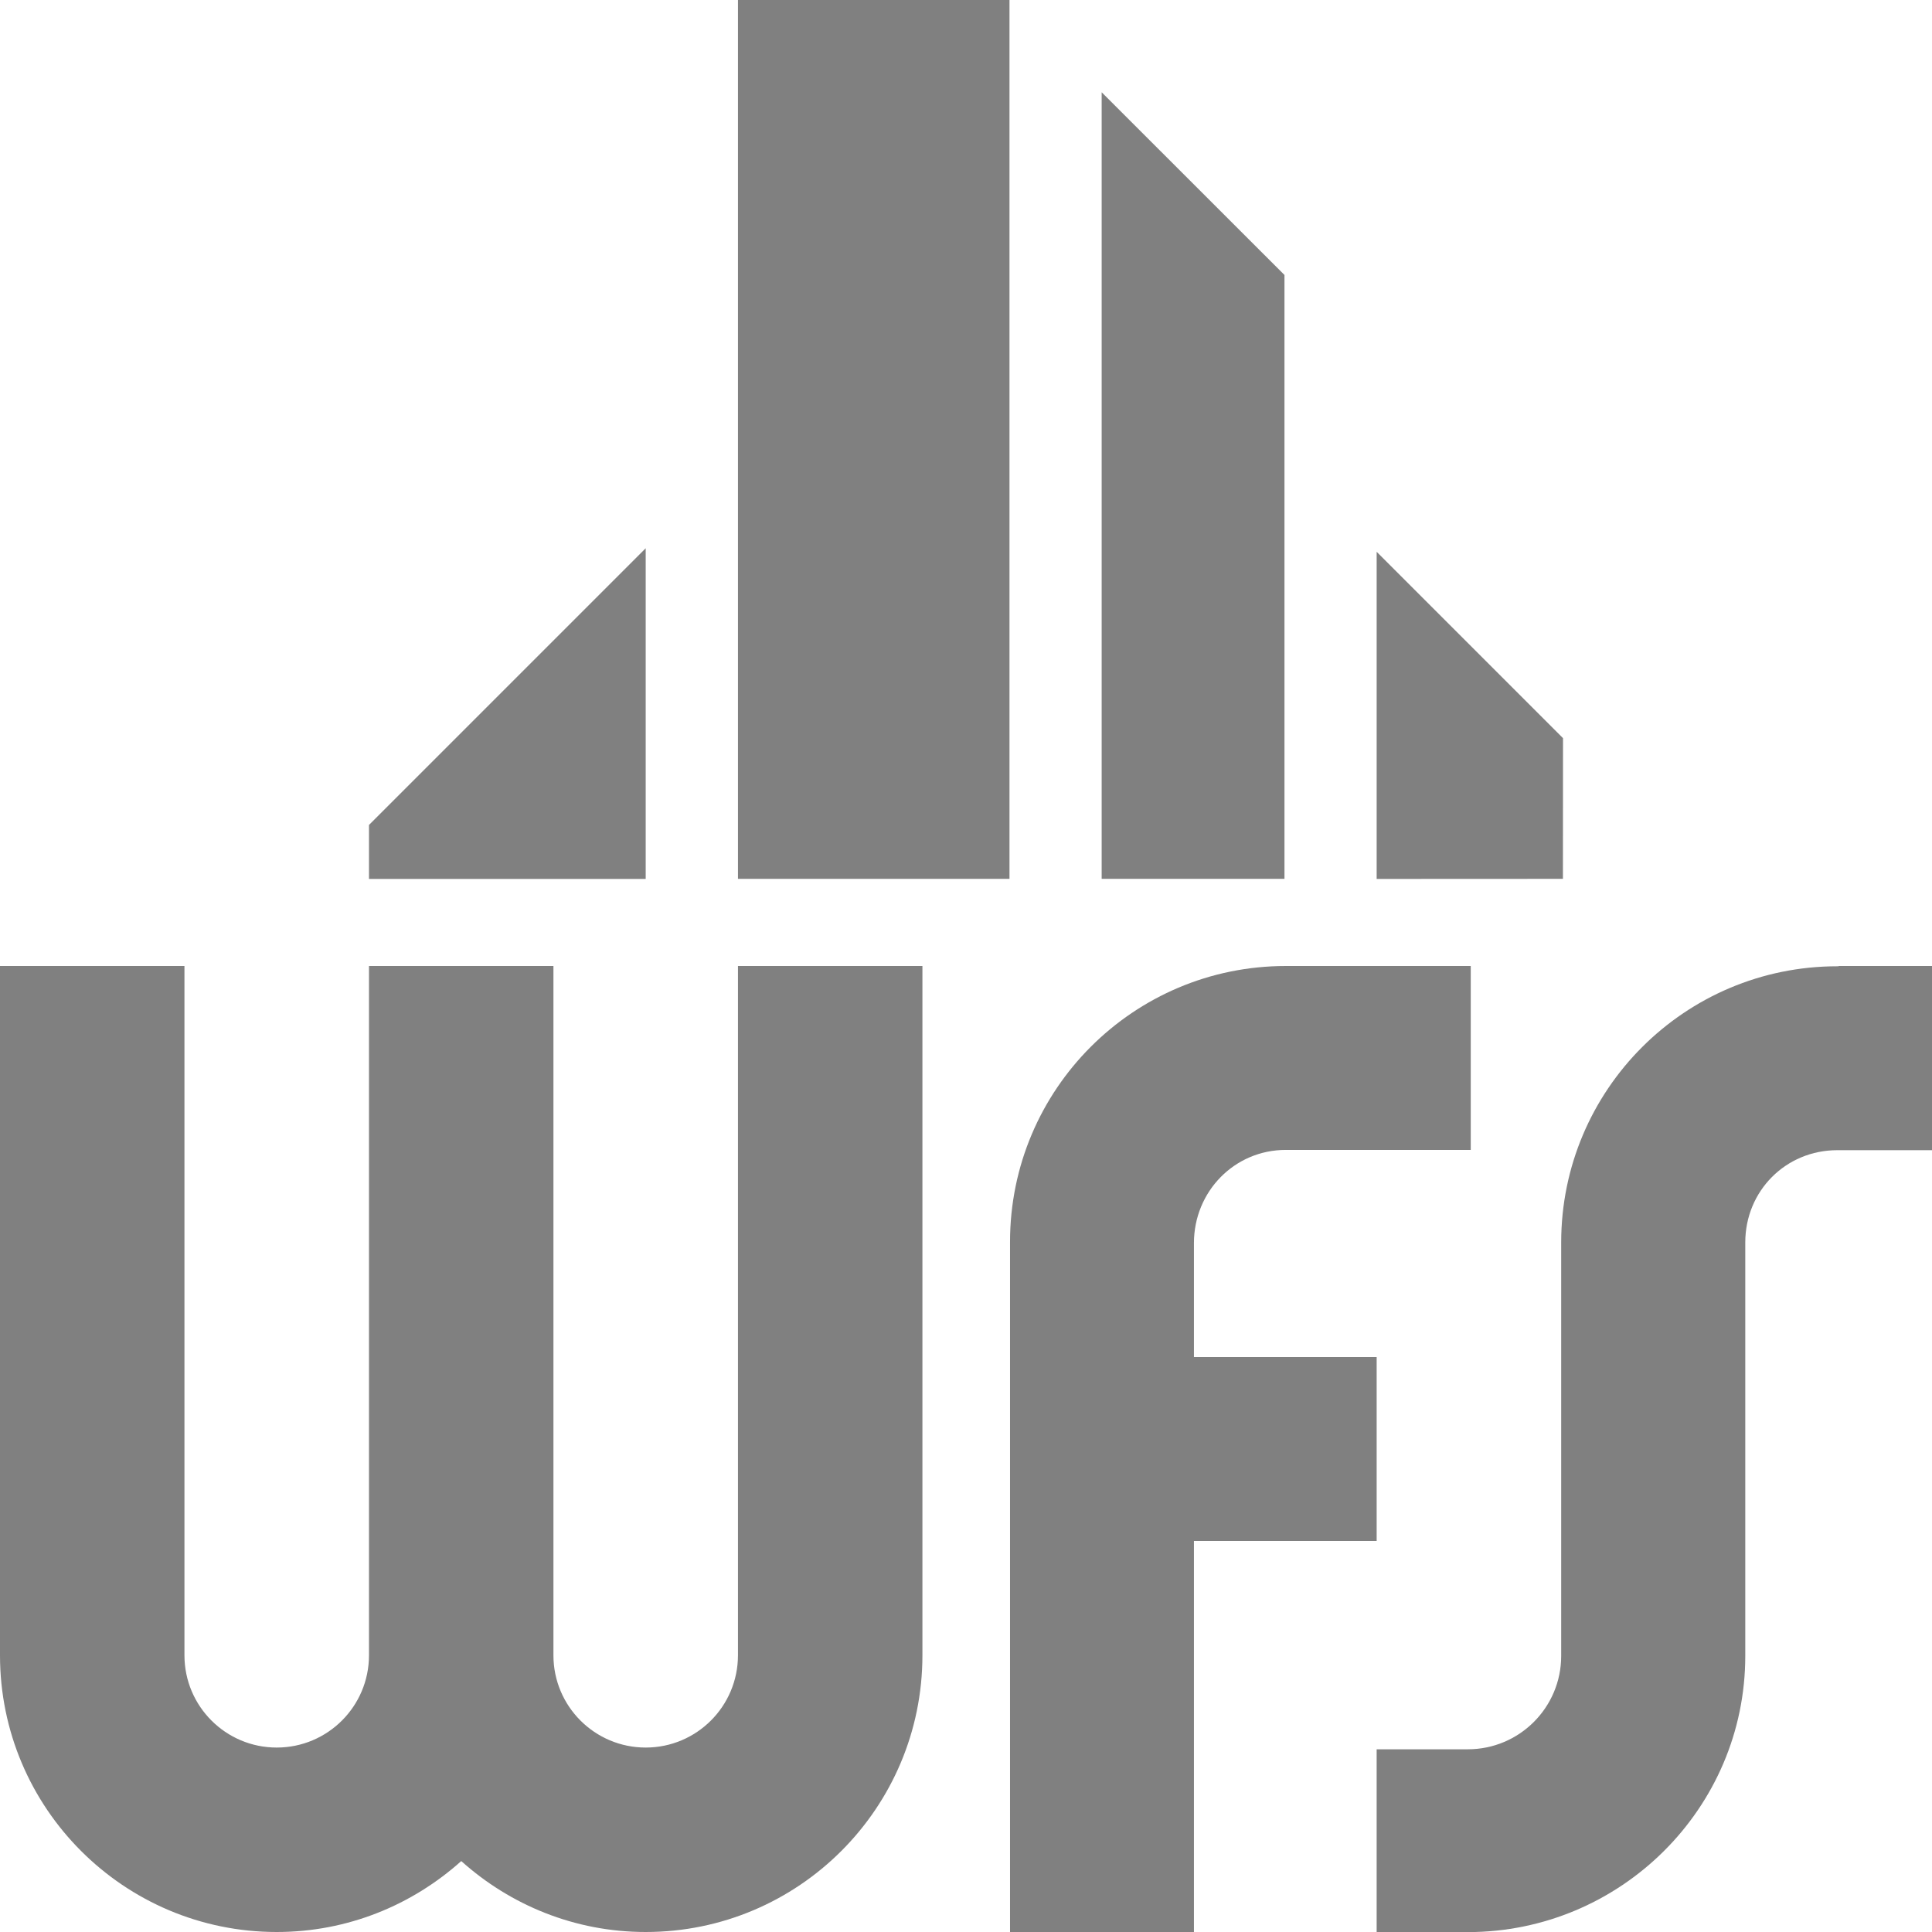 <?xml version="1.0" encoding="UTF-8"?><svg id="Capa_2" xmlns="http://www.w3.org/2000/svg" viewBox="0 0 211.9 211.9"><defs><style>.cls-1{fill:gray;}</style></defs><g id="Capa_1-2"><path class="cls-1" d="M150.99,169.01v-20.17h-20.04v-12.5c0-5.65,4.44-10.22,10.08-10.22.05,0,.09,0,.14,0h0s20.14,0,20.14,0v-20.17h-20.14s-.09,0-.14,0c-16.71,0-30.25,13.54-30.25,30.25v75.7h20.17v-42.89h20.04Z"/><path class="cls-1" d="M80.94,152.96h0s0,28.58,0,28.58h0c0,5.6-4.53,10.13-10.12,10.13s-10.12-4.53-10.12-10.12v-28.59h0s0-47.01,0-47.01h-20.23v75.6c0,5.59-4.53,10.12-10.12,10.12s-10.12-4.53-10.12-10.12h0v-75.6H0v75.6c0,16.76,13.59,30.35,30.35,30.35,7.79,0,14.86-2.96,20.24-7.78,5.37,4.82,12.45,7.78,20.23,7.78,16.76,0,30.35-13.59,30.35-30.35v-75.6h-20.23v47.01Z"/><path class="cls-1" d="M211.9,105.95h-10.24v.03s-.09,0-.14,0c-16.73,0-30.29,13.56-30.29,30.29v45.35c0,5.65-4.58,10.24-10.24,10.24h-10v20.05h10c16.73,0,30.43-13.56,30.43-30.29v-43.73h0v-1.62c0-5.65,4.44-10.12,10.1-10.12.05,0,.09,0,.14,0h0s10.24,0,10.24,0v-20.19Z"/><rect class="cls-1" x="80.94" width="29.78" height="96.39"/><polygon class="cls-1" points="70.82 60.13 40.47 90.48 40.47 96.4 70.82 96.4 70.82 60.13"/><polygon class="cls-1" points="150.99 60.52 150.99 96.4 171.42 96.39 171.43 80.96 150.99 60.52"/><polygon class="cls-1" points="140.88 30.16 120.83 10.12 120.83 96.39 140.88 96.39 140.88 30.16"/></g></svg>